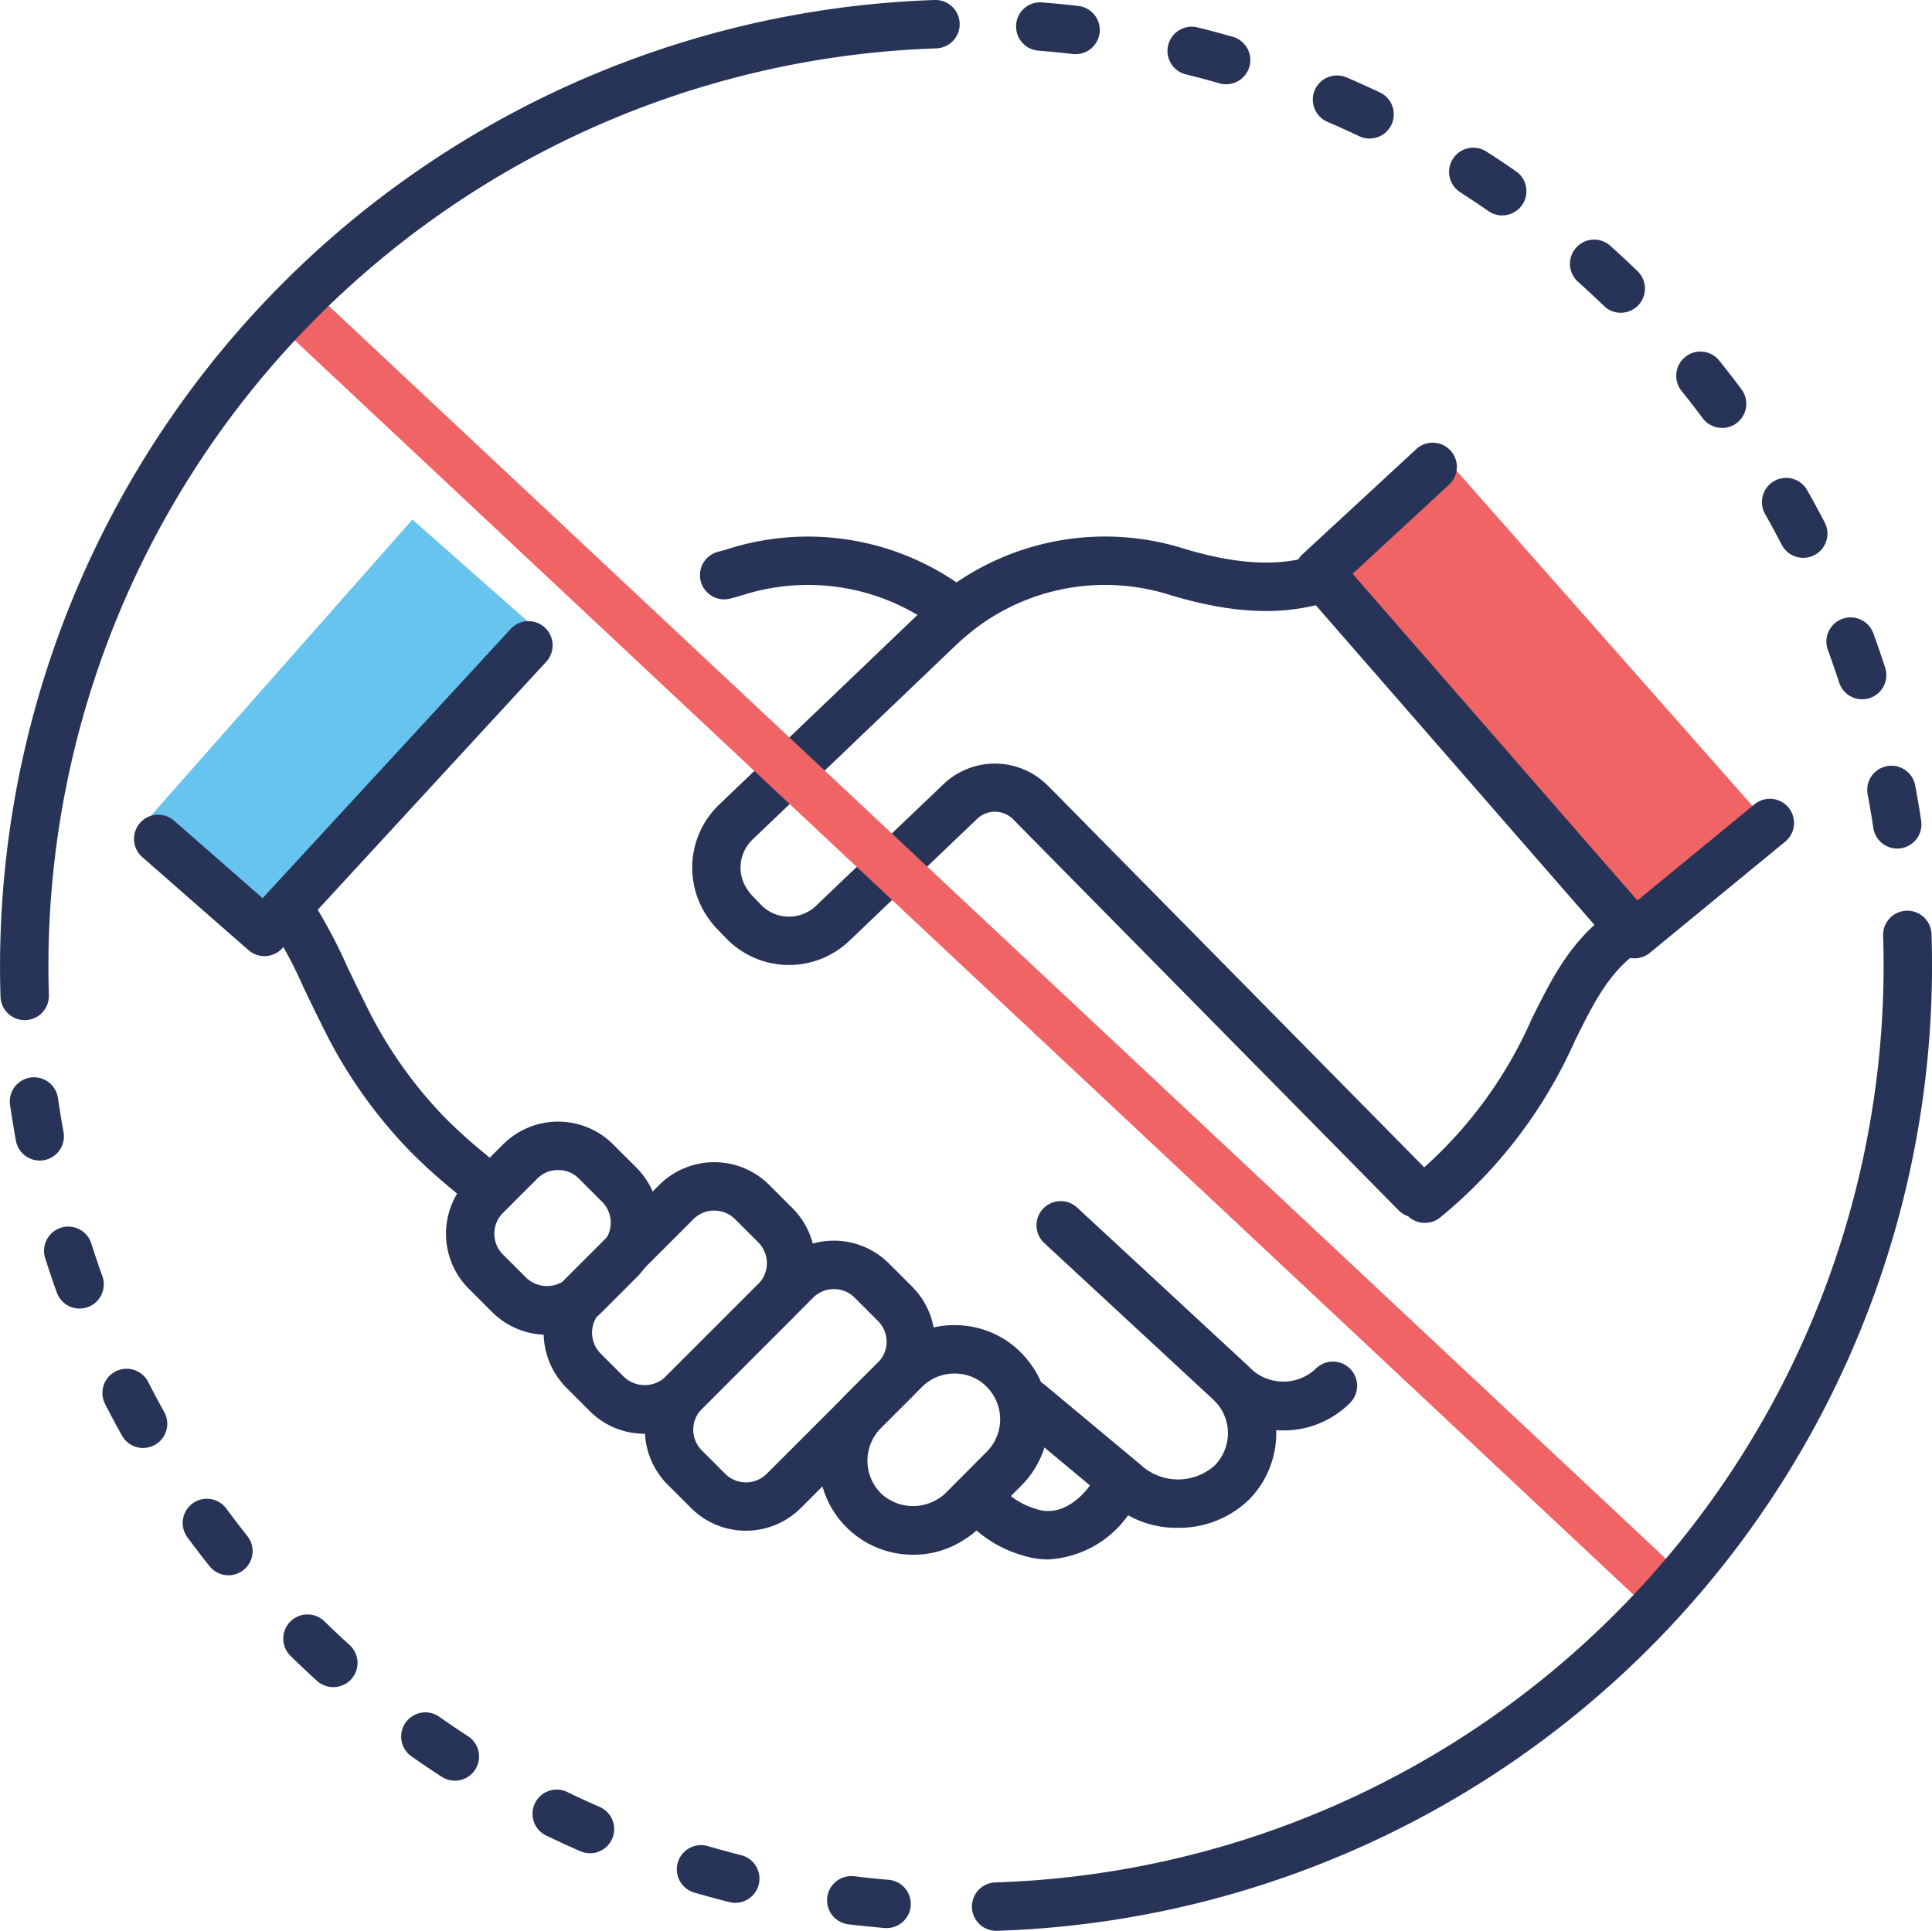 <?xml version="1.0" encoding="UTF-8"?> <svg xmlns="http://www.w3.org/2000/svg" id="Layer_1" data-name="Layer 1" viewBox="0 0 119.78 119.719"><title>handshake</title><g><rect x="91.528" y="28.626" width="9.484" height="28.979" transform="translate(-4.432 74.514) rotate(-41.443)" style="fill: #f16465"></rect><rect x="16.16" y="32.243" width="9.484" height="24.844" transform="translate(7.008 91.982) rotate(-138.558)" style="fill: #66c4ef"></rect><path d="M61.844,91.473l.138-.127C62,91.315,61.844,91.473,61.844,91.473Z" style="fill: #f9bf63"></path><path d="M88.336,75.825a1.5,1.5,0,0,1-.951-2.66,26.794,26.794,0,0,0,7.589-10.01c1.239-2.49,2.408-4.842,4.854-6.595A1.5,1.5,0,0,1,101.576,59c-1.841,1.319-2.756,3.161-3.915,5.492a29.736,29.736,0,0,1-8.376,11A1.488,1.488,0,0,1,88.336,75.825Z" style="fill: #273457"></path><path d="M39.97,88.9a4.788,4.788,0,0,1-3.409-1.408l-1.446-1.446a4.832,4.832,0,0,1,0-6.819l5.758-5.756a4.827,4.827,0,0,1,6.817,0l1.446,1.446a4.828,4.828,0,0,1,0,6.818l-5.757,5.757A4.788,4.788,0,0,1,39.97,88.9Zm4.311-13.838a1.8,1.8,0,0,0-1.286.53l-5.759,5.757a1.833,1.833,0,0,0,0,2.576l1.446,1.446a1.871,1.871,0,0,0,2.575,0l5.758-5.758a1.829,1.829,0,0,0,0-2.575l-1.446-1.446A1.807,1.807,0,0,0,44.281,75.064Z" style="fill: #273457"></path><path d="M33.916,82.761a4.8,4.8,0,0,1-3.408-1.41L29.06,79.905a4.827,4.827,0,0,1,0-6.817l2.133-2.133a4.827,4.827,0,0,1,6.817,0L39.457,72.4a4.825,4.825,0,0,1,0,6.817l-2.133,2.132A4.8,4.8,0,0,1,33.916,82.761ZM34.6,72.547a1.806,1.806,0,0,0-1.287.529l-2.133,2.133a1.823,1.823,0,0,0,0,2.575l1.447,1.446a1.875,1.875,0,0,0,2.574,0L37.336,77.1a1.831,1.831,0,0,0,0-2.575l-1.448-1.447A1.8,1.8,0,0,0,34.6,72.547Z" style="fill: #273457"></path><path d="M56.621,96.4a5.817,5.817,0,0,1-4.813-9.132,5.12,5.12,0,0,1,.636-.8l2.593-2.594a5.872,5.872,0,0,1,7.355-.755c.032.02.062.043.092.065a5.669,5.669,0,0,1,.818.687,6.018,6.018,0,0,1,.666.8,5.811,5.811,0,0,1-.664,7.461L60.752,94.7a4.841,4.841,0,0,1-.908.722A5.66,5.66,0,0,1,56.621,96.4Zm2.556-11.232A2.838,2.838,0,0,0,57.158,86L54.6,88.554a2.5,2.5,0,0,0-.277.343,2.861,2.861,0,0,0,.277,3.682,2.908,2.908,0,0,0,3.606.327,2.191,2.191,0,0,0,.423-.33l2.549-2.562.007-.007a2.851,2.851,0,0,0,.324-3.614,3.174,3.174,0,0,0-.331-.4,2.574,2.574,0,0,0-.391-.332c-.026-.017-.05-.035-.074-.053A2.857,2.857,0,0,0,59.177,85.166Z" style="fill: #273457"></path><path d="M46.247,94.912A4.8,4.8,0,0,1,42.839,93.5l-1.448-1.447a4.825,4.825,0,0,1,0-6.817l6.9-6.9a4.825,4.825,0,0,1,6.816,0l1.447,1.447a4.824,4.824,0,0,1,0,6.816l-6.9,6.9A4.806,4.806,0,0,1,46.247,94.912ZM51.7,79.93a1.812,1.812,0,0,0-1.287.532l-6.9,6.9a1.822,1.822,0,0,0,0,2.574l1.448,1.448a1.823,1.823,0,0,0,2.574,0l6.9-6.9a1.822,1.822,0,0,0,0-2.574l-1.447-1.447A1.812,1.812,0,0,0,51.7,79.93Z" style="fill: #273457"></path><path d="M101.343,59.422a1.5,1.5,0,0,1-1.132-.515L80.639,36.453a1.5,1.5,0,0,1,.114-2.087l7.008-6.476a1.5,1.5,0,1,1,2.036,2.2l-5.939,5.488,17.657,20.257,7.312-6.006a1.5,1.5,0,0,1,1.9,2.318l-8.437,6.931A1.5,1.5,0,0,1,101.343,59.422Z" style="fill: #273457"></path><path d="M29.581,74.6a1.5,1.5,0,0,1-.974-.36l-.4-.344a35.068,35.068,0,0,1-2.737-2.466,29.92,29.92,0,0,1-5.552-7.95c-.4-.787-.763-1.55-1.11-2.278a29.437,29.437,0,0,0-1.948-3.68,1.46,1.46,0,0,1-.129-.232l-.029-.022a1.5,1.5,0,1,1,2.4-1.8,3.287,3.287,0,0,1,.3.456,32.708,32.708,0,0,1,2.114,3.985c.337.705.69,1.447,1.079,2.212A27.074,27.074,0,0,0,27.585,69.3a32.311,32.311,0,0,0,2.567,2.307l.4.346a1.5,1.5,0,0,1-.975,2.641Z" style="fill: #273457"></path><path d="M58.578,38.94a1.489,1.489,0,0,1-.879-.285,13.309,13.309,0,0,0-11.6-1.772c-.309.092-.562.167-.816.23a1.5,1.5,0,1,1-.728-2.91c.21-.053.42-.116.63-.179a16.352,16.352,0,0,1,14.278,2.2,1.5,1.5,0,0,1-.881,2.714Z" style="fill: #273457"></path><path d="M79.564,88.694a5.8,5.8,0,0,1-4.132-1.706,1.5,1.5,0,0,1,2.121-2.121,2.926,2.926,0,0,0,4.022,0A1.5,1.5,0,0,1,83.7,86.988,5.8,5.8,0,0,1,79.564,88.694Z" style="fill: #273457"></path><path d="M73.015,94.732A6.079,6.079,0,0,1,68.771,93.1l-5.952-4.96a1.5,1.5,0,0,1,1.92-2.3l6,5c.035.029.068.059.1.092a3.416,3.416,0,0,0,4.459-.055,2.849,2.849,0,0,0,0-4.022L64.76,77.092a1.5,1.5,0,1,1,2.039-2.2l10.58,9.8A5.862,5.862,0,0,1,77.42,93,6.232,6.232,0,0,1,73.015,94.732Z" style="fill: #273457"></path><path d="M16.393,59.285a1.5,1.5,0,0,1-.988-.372L8.791,53.119a1.5,1.5,0,0,1,1.976-2.256l5.514,4.829,15.4-16.716a1.5,1.5,0,0,1,2.207,2.031L17.5,58.8A1.5,1.5,0,0,1,16.393,59.285Z" style="fill: #273457"></path><path d="M87.779,75.491a1.494,1.494,0,0,1-1.068-.447L62.83,50.819a1.593,1.593,0,0,0-2.253-.042c-1.909,1.827-4.621,4.412-6.329,6.041l-1.587,1.514A5.417,5.417,0,0,1,45,58.159l-.581-.6a5.194,5.194,0,0,1-.458-.564,5.408,5.408,0,0,1,.61-7.09L57.105,37.915a18.26,18.26,0,0,1,2.049-1.7A16.325,16.325,0,0,1,73.373,34.01c3.361,1.018,5.98,1.14,8.235.389a1.5,1.5,0,1,1,.949,2.846c-2.879.959-6.071.843-10.051-.363a13.312,13.312,0,0,0-11.6,1.773,15.4,15.4,0,0,0-1.724,1.427L46.65,52.063a2.4,2.4,0,0,0-.262,3.163q.033.045.063.09a1.449,1.449,0,0,0,.166.2l.552.574a2.418,2.418,0,0,0,3.414.082l1.594-1.521c1.708-1.628,4.418-4.212,6.325-6.036a4.621,4.621,0,0,1,6.454.092l.429.429L88.847,72.938a1.5,1.5,0,0,1-1.068,2.553Z" style="fill: #273457"></path><path d="M64.982,96.692a5.286,5.286,0,0,1-1.678-.278,7.464,7.464,0,0,1-3.765-2.58,1.5,1.5,0,0,1,2.469-1.7,4.7,4.7,0,0,0,2.246,1.437c1.859.616,3.225-1.334,3.283-1.418a1.5,1.5,0,0,1,2.49,1.673A6.477,6.477,0,0,1,64.982,96.692Z" style="fill: #273457"></path><path d="M102.669,99.635a1.5,1.5,0,0,1-1.026-.406L17.605,20.474a1.5,1.5,0,0,1,2.051-2.19L103.694,97.04a1.5,1.5,0,0,1-1.025,2.595Z" style="fill: #f16465"></path><path d="M54.965,119.547c-.042,0-.085,0-.128,0q-1.127-.1-2.243-.231a1.5,1.5,0,0,1,.366-2.978q1.059.131,2.129.219a1.5,1.5,0,0,1-.124,2.995Zm-9.377-1.562a1.467,1.467,0,0,1-.368-.046q-1.1-.274-2.177-.591a1.5,1.5,0,1,1,.84-2.881q1.027.3,2.07.564a1.5,1.5,0,0,1-.365,2.954Zm-9.009-3.075a1.505,1.505,0,0,1-.6-.125q-1.035-.453-2.05-.941a1.5,1.5,0,1,1,1.3-2.7q.966.465,1.948.894a1.5,1.5,0,0,1-.6,2.875Zm-8.379-4.5a1.5,1.5,0,0,1-.815-.241q-.945-.612-1.87-1.262a1.5,1.5,0,1,1,1.727-2.453q.876.615,1.774,1.2a1.5,1.5,0,0,1-.816,2.759Zm-7.538-5.8a1.5,1.5,0,0,1-1.009-.389q-.832-.756-1.639-1.543a1.5,1.5,0,0,1,2.1-2.147q.768.748,1.561,1.469a1.5,1.5,0,0,1-1.009,2.61Zm-6.5-6.935a1.5,1.5,0,0,1-1.175-.567q-.7-.881-1.368-1.787a1.5,1.5,0,0,1,2.416-1.779q.635.863,1.3,1.7a1.5,1.5,0,0,1-1.173,2.434ZM8.872,89.782a1.5,1.5,0,0,1-1.312-.769q-.546-.981-1.057-1.984a1.5,1.5,0,0,1,2.672-1.363q.487.954,1.006,1.886a1.5,1.5,0,0,1-1.309,2.23ZM4.935,81.139a1.5,1.5,0,0,1-1.411-.994q-.381-1.056-.722-2.133A1.5,1.5,0,1,1,5.661,77.1q.326,1.023.685,2.029a1.5,1.5,0,0,1-1.411,2.007ZM2.461,71.96A1.5,1.5,0,0,1,.987,70.73q-.2-1.1-.364-2.223a1.5,1.5,0,0,1,2.969-.43q.153,1.062.346,2.112a1.5,1.5,0,0,1-1.2,1.746A1.48,1.48,0,0,1,2.461,71.96Z" style="fill: #273457"></path><path d="M61.782,119.719a1.5,1.5,0,0,1-.048-3,56.89,56.89,0,0,0,55.016-58.7,1.5,1.5,0,0,1,3-.1,59.889,59.889,0,0,1-57.916,61.8Z" style="fill: #273457"></path><path d="M117.624,52.614a1.5,1.5,0,0,1-1.482-1.277q-.159-1.062-.357-2.11a1.5,1.5,0,0,1,2.947-.558q.21,1.1.377,2.223a1.5,1.5,0,0,1-1.261,1.706A1.544,1.544,0,0,1,117.624,52.614Zm-2.173-9.255a1.5,1.5,0,0,1-1.427-1.037q-.332-1.02-.7-2.025a1.5,1.5,0,1,1,2.818-1.03q.385,1.056.734,2.129a1.5,1.5,0,0,1-1.427,1.963Zm-3.653-8.77a1.5,1.5,0,0,1-1.333-.81q-.494-.953-1.018-1.881a1.5,1.5,0,1,1,2.611-1.476q.553.976,1.071,1.976a1.5,1.5,0,0,1-1.331,2.191Zm-5.035-8.057a1.5,1.5,0,0,1-1.2-.6q-.639-.86-1.309-1.691a1.5,1.5,0,0,1,2.338-1.881q.7.876,1.378,1.781a1.5,1.5,0,0,1-1.2,2.395Zm-6.276-7.139a1.494,1.494,0,0,1-1.043-.421q-.77-.744-1.566-1.459a1.5,1.5,0,1,1,2-2.233q.837.753,1.648,1.535a1.5,1.5,0,0,1-1.043,2.578Zm-7.348-6.035a1.5,1.5,0,0,1-.853-.267Q91.4,12.481,90.5,11.9a1.5,1.5,0,0,1,1.615-2.527q.951.606,1.876,1.25a1.5,1.5,0,0,1-.856,2.732ZM84.909,8.59a1.5,1.5,0,0,1-.644-.146q-.965-.459-1.952-.883A1.5,1.5,0,1,1,83.5,4.806q1.037.446,2.055.929a1.5,1.5,0,0,1-.645,2.855Zm-8.9-3.366a1.526,1.526,0,0,1-.414-.058q-1.03-.3-2.074-.553A1.5,1.5,0,1,1,74.243,1.7q1.1.271,2.184.582a1.5,1.5,0,0,1-.413,2.943ZM66.687,3.359q-.087,0-.177-.009-1.059-.125-2.126-.208A1.5,1.5,0,0,1,63,1.532a1.483,1.483,0,0,1,1.61-1.38q1.13.087,2.246.217a1.5,1.5,0,0,1-.173,2.99Z" style="fill: #273457"></path><path d="M1.53,63.254A1.5,1.5,0,0,1,.032,61.8,59.957,59.957,0,0,1,57.947,0a1.5,1.5,0,0,1,.1,3A56.953,56.953,0,0,0,3.03,61.705a1.5,1.5,0,0,1-1.45,1.548Z" style="fill: #273457"></path></g></svg> 